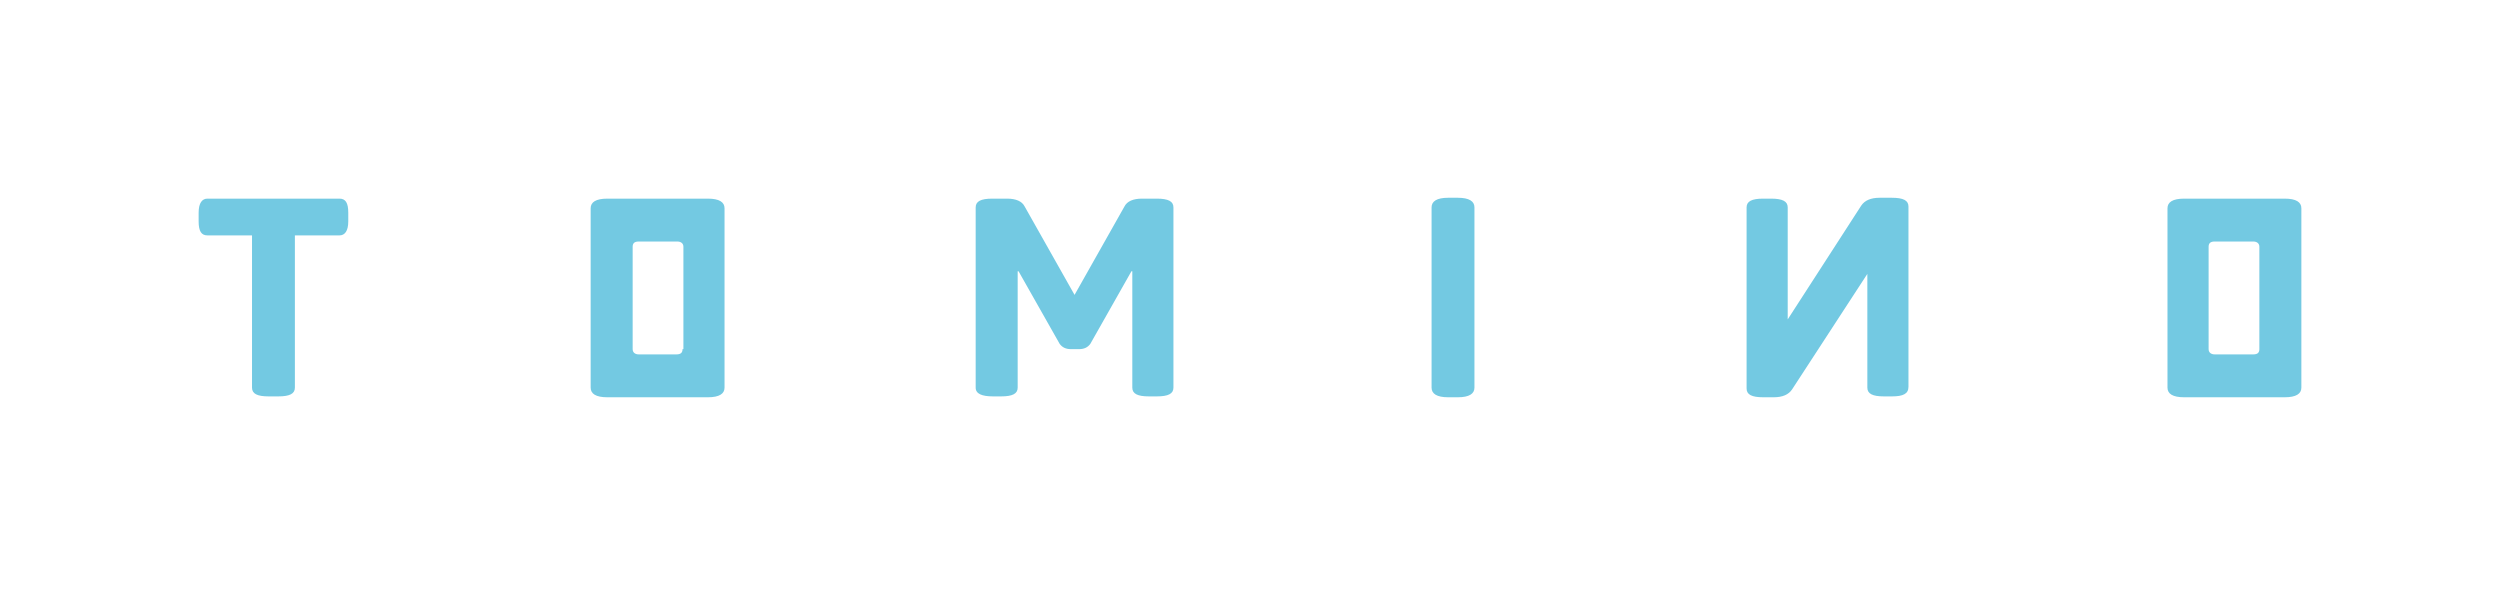 <?xml version="1.0" encoding="utf-8"?>
<!-- Generator: Adobe Illustrator 20.1.0, SVG Export Plug-In . SVG Version: 6.00 Build 0)  -->
<svg version="1.1" id="Ebene_1" xmlns="http://www.w3.org/2000/svg" xmlns:xlink="http://www.w3.org/1999/xlink" x="0px" y="0px"
	 viewBox="0 0 285.7 68" style="enable-background:new 0 0 285.7 68;" xml:space="preserve">
<style type="text/css">
	.st0{fill:#73C9E2;}
</style>
<path class="st0" d="M113.5,45.3h0.9c1.3,0,1.9-0.3,1.9-1V31l0.1,0l4.7,8.3c0.3,0.4,0.7,0.6,1.3,0.6h0.9c0.6,0,1-0.2,1.3-0.6
	l4.7-8.3l0.1,0v13.3c0,0.7,0.6,1,1.9,1h0.9c1.3,0,1.9-0.3,1.9-1V23.7c0-0.7-0.6-1-1.9-1h-1.7c-1,0-1.7,0.3-2,0.9l-5.7,10.1
	l-5.7-10.1c-0.3-0.6-1-0.9-2-0.9h-1.7c-1.3,0-1.9,0.3-1.9,1v20.6C111.5,45,112.2,45.3,113.5,45.3"/>
<path class="st0" d="M30.7,45.3h1.1c1.3,0,1.9-0.3,1.9-1V26.9h5.1c0.6,0,1-0.5,1-1.6v-1c0-1.1-0.3-1.6-1-1.6H23.7
	c-0.6,0-1,0.5-1,1.6v1c0,1.1,0.3,1.6,1,1.6h5.1v17.4C28.8,45,29.4,45.3,30.7,45.3"/>
<path class="st0" d="M165.5,45.4h1.1c1.3,0,1.9-0.4,1.9-1.1V23.7c0-0.7-0.6-1.1-1.9-1.1h-1.1c-1.3,0-1.9,0.4-1.9,1.1v20.6
	C163.6,45,164.2,45.4,165.5,45.4"/>
<path class="st0" d="M216.2,45.3h-0.9c-1.3,0-1.9-0.3-1.9-1v-13l-8.6,13.2c-0.4,0.6-1.1,0.9-2.1,0.9h-1.2c-1.3,0-1.9-0.3-1.9-1V23.7
	c0-0.7,0.6-1,1.9-1h0.9c1.3,0,1.9,0.3,1.9,1v12.8l8.4-13c0.4-0.6,1.1-0.9,2.1-0.9h1.4c1.3,0,1.9,0.3,1.9,1v20.6
	C218.1,45,217.5,45.3,216.2,45.3"/>
<path class="st0" d="M80.9,22.7H69.4c-1.3,0-1.9,0.4-1.9,1.1v20.5c0,0.7,0.6,1.1,1.9,1.1h11.5c1.3,0,1.9-0.4,1.9-1.1V23.8
	C82.8,23.1,82.2,22.7,80.9,22.7z M78,39.9c0,0.4-0.2,0.6-0.7,0.6H73c-0.4,0-0.7-0.2-0.7-0.6V28.2c0-0.4,0.2-0.6,0.7-0.6h4.4
	c0.4,0,0.7,0.2,0.7,0.6V39.9z"/>
<path class="st0" d="M261.1,22.7h-11.5c-1.3,0-1.9,0.4-1.9,1.1v20.5c0,0.7,0.6,1.1,1.9,1.1h11.5c1.3,0,1.9-0.4,1.9-1.1V23.8
	C263,23.1,262.4,22.7,261.1,22.7z M258.2,39.9c0,0.4-0.2,0.6-0.7,0.6h-4.4c-0.4,0-0.7-0.2-0.7-0.6V28.2c0-0.4,0.2-0.6,0.7-0.6h4.4
	c0.4,0,0.7,0.2,0.7,0.6V39.9z"/>
</svg>
